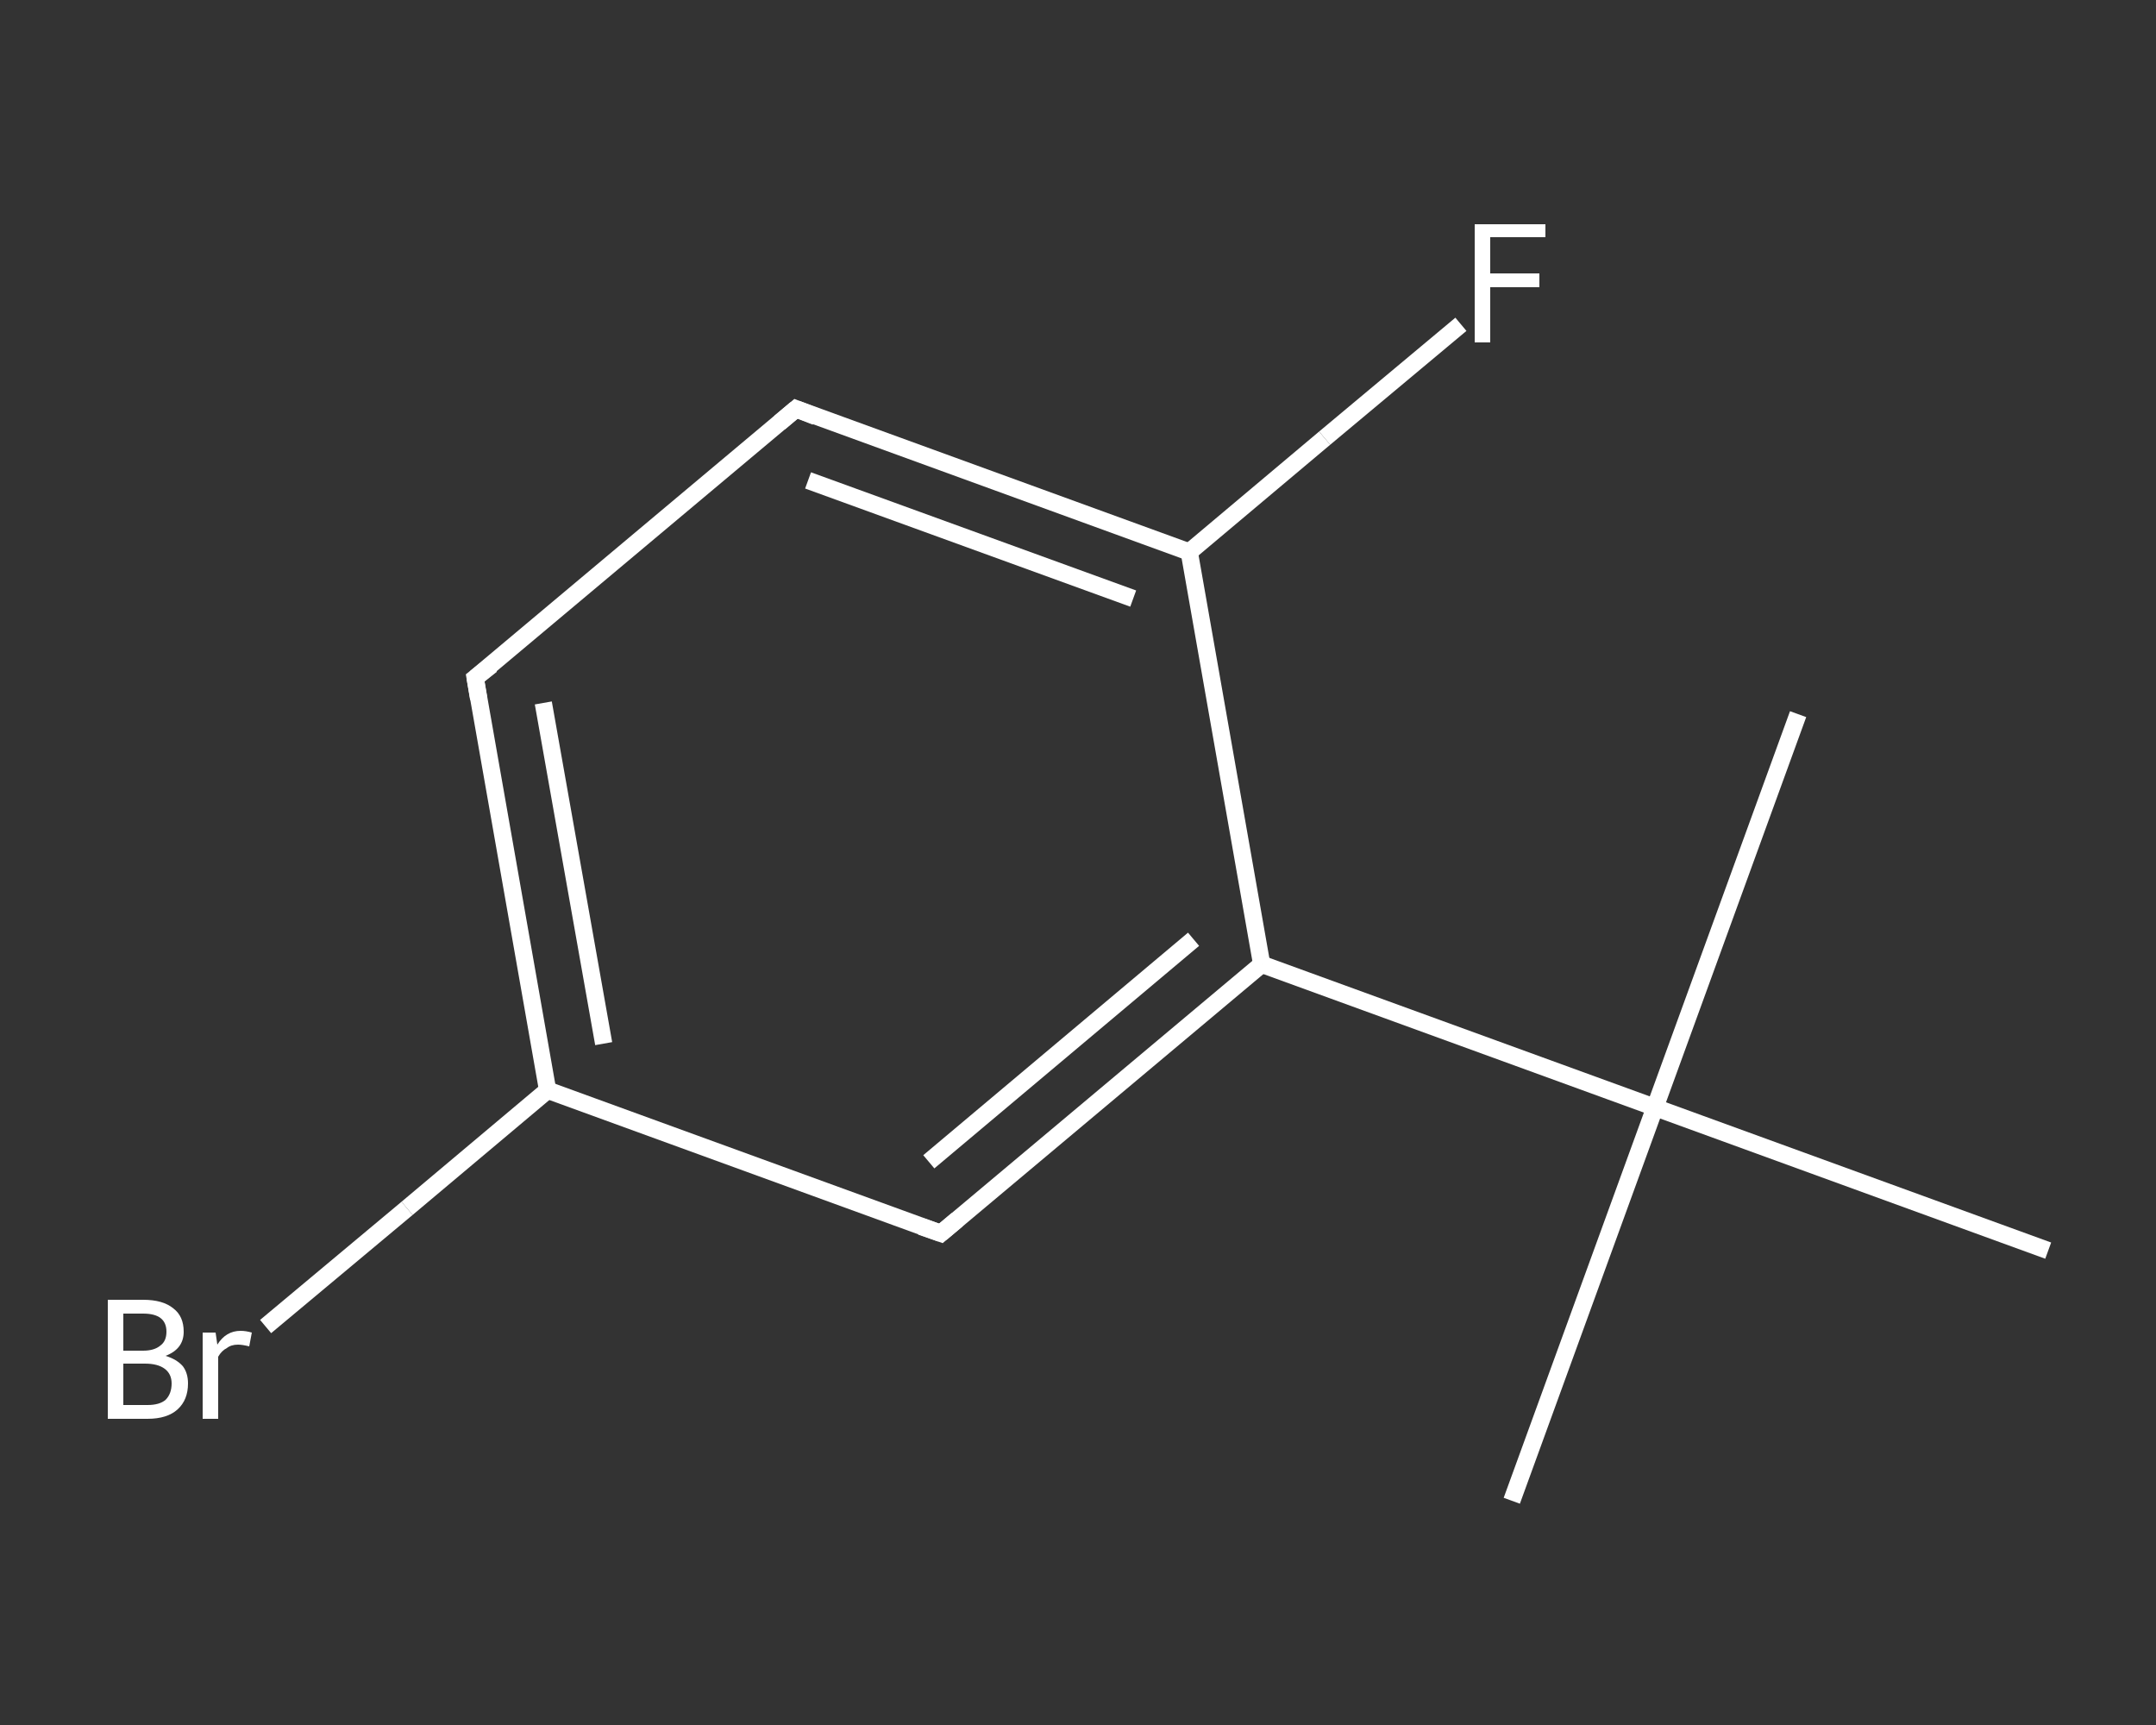 <?xml version='1.0' encoding='iso-8859-1'?>
<svg version='1.1' baseProfile='full'
              xmlns='http://www.w3.org/2000/svg'
                      xmlns:rdkit='http://www.rdkit.org/xml'
                      xmlns:xlink='http://www.w3.org/1999/xlink'
                  xml:space='preserve'
width='250px' height='200px' viewBox='0 0 250 200'>
<rect x="0" y="0" width="250" height="200" fill="#333333" stroke="none"/>
<!-- END OF HEADER -->
<rect style='opacity:1.0;fill:transparent;stroke:none' width='250.0' height='200.0' x='0.0' y='0.0'> </rect>
<path class='bond-0 atom-0 atom-1' d='M 175.3,174.0 L 191.9,128.4' style='fill:none;fill-rule:evenodd;stroke:#FFFFFF;stroke-width:2.0px;stroke-linecap:butt;stroke-linejoin:miter;stroke-opacity:1' />
<path class='bond-1 atom-1 atom-2' d='M 191.9,128.4 L 208.5,82.8' style='fill:none;fill-rule:evenodd;stroke:#FFFFFF;stroke-width:2.0px;stroke-linecap:butt;stroke-linejoin:miter;stroke-opacity:1' />
<path class='bond-2 atom-1 atom-3' d='M 191.9,128.4 L 237.5,145.0' style='fill:none;fill-rule:evenodd;stroke:#FFFFFF;stroke-width:2.0px;stroke-linecap:butt;stroke-linejoin:miter;stroke-opacity:1' />
<path class='bond-3 atom-1 atom-4' d='M 191.9,128.4 L 146.3,111.8' style='fill:none;fill-rule:evenodd;stroke:#FFFFFF;stroke-width:2.0px;stroke-linecap:butt;stroke-linejoin:miter;stroke-opacity:1' />
<path class='bond-4 atom-4 atom-5' d='M 146.3,111.8 L 109.1,143.0' style='fill:none;fill-rule:evenodd;stroke:#FFFFFF;stroke-width:2.0px;stroke-linecap:butt;stroke-linejoin:miter;stroke-opacity:1' />
<path class='bond-4 atom-4 atom-5' d='M 138.4,108.9 L 107.7,134.7' style='fill:none;fill-rule:evenodd;stroke:#FFFFFF;stroke-width:2.0px;stroke-linecap:butt;stroke-linejoin:miter;stroke-opacity:1' />
<path class='bond-5 atom-5 atom-6' d='M 109.1,143.0 L 63.5,126.4' style='fill:none;fill-rule:evenodd;stroke:#FFFFFF;stroke-width:2.0px;stroke-linecap:butt;stroke-linejoin:miter;stroke-opacity:1' />
<path class='bond-6 atom-6 atom-7' d='M 63.5,126.4 L 47.2,140.1' style='fill:none;fill-rule:evenodd;stroke:#FFFFFF;stroke-width:2.0px;stroke-linecap:butt;stroke-linejoin:miter;stroke-opacity:1' />
<path class='bond-6 atom-6 atom-7' d='M 47.2,140.1 L 30.8,153.8' style='fill:none;fill-rule:evenodd;stroke:#FFFFFF;stroke-width:2.0px;stroke-linecap:butt;stroke-linejoin:miter;stroke-opacity:1' />
<path class='bond-7 atom-6 atom-8' d='M 63.5,126.4 L 55.1,78.6' style='fill:none;fill-rule:evenodd;stroke:#FFFFFF;stroke-width:2.0px;stroke-linecap:butt;stroke-linejoin:miter;stroke-opacity:1' />
<path class='bond-7 atom-6 atom-8' d='M 70.0,121.0 L 63.0,81.5' style='fill:none;fill-rule:evenodd;stroke:#FFFFFF;stroke-width:2.0px;stroke-linecap:butt;stroke-linejoin:miter;stroke-opacity:1' />
<path class='bond-8 atom-8 atom-9' d='M 55.1,78.6 L 92.3,47.4' style='fill:none;fill-rule:evenodd;stroke:#FFFFFF;stroke-width:2.0px;stroke-linecap:butt;stroke-linejoin:miter;stroke-opacity:1' />
<path class='bond-9 atom-9 atom-10' d='M 92.3,47.4 L 137.9,64.0' style='fill:none;fill-rule:evenodd;stroke:#FFFFFF;stroke-width:2.0px;stroke-linecap:butt;stroke-linejoin:miter;stroke-opacity:1' />
<path class='bond-9 atom-9 atom-10' d='M 93.7,55.7 L 131.4,69.4' style='fill:none;fill-rule:evenodd;stroke:#FFFFFF;stroke-width:2.0px;stroke-linecap:butt;stroke-linejoin:miter;stroke-opacity:1' />
<path class='bond-10 atom-10 atom-11' d='M 137.9,64.0 L 153.6,50.8' style='fill:none;fill-rule:evenodd;stroke:#FFFFFF;stroke-width:2.0px;stroke-linecap:butt;stroke-linejoin:miter;stroke-opacity:1' />
<path class='bond-10 atom-10 atom-11' d='M 153.6,50.8 L 169.4,37.6' style='fill:none;fill-rule:evenodd;stroke:#FFFFFF;stroke-width:2.0px;stroke-linecap:butt;stroke-linejoin:miter;stroke-opacity:1' />
<path class='bond-11 atom-10 atom-4' d='M 137.9,64.0 L 146.3,111.8' style='fill:none;fill-rule:evenodd;stroke:#FFFFFF;stroke-width:2.0px;stroke-linecap:butt;stroke-linejoin:miter;stroke-opacity:1' />
<path d='M 111.0,141.4 L 109.1,143.0 L 106.8,142.2' style='fill:none;stroke:#FFFFFF;stroke-width:2.0px;stroke-linecap:butt;stroke-linejoin:miter;stroke-opacity:1;' />
<path d='M 55.5,81.0 L 55.1,78.6 L 57.0,77.1' style='fill:none;stroke:#FFFFFF;stroke-width:2.0px;stroke-linecap:butt;stroke-linejoin:miter;stroke-opacity:1;' />
<path d='M 90.4,49.0 L 92.3,47.4 L 94.6,48.3' style='fill:none;stroke:#FFFFFF;stroke-width:2.0px;stroke-linecap:butt;stroke-linejoin:miter;stroke-opacity:1;' />
<path class='atom-7' d='M 19.2 157.2
Q 20.5 157.6, 21.2 158.4
Q 21.8 159.2, 21.8 160.4
Q 21.8 162.3, 20.6 163.4
Q 19.4 164.5, 17.1 164.5
L 12.5 164.5
L 12.5 150.7
L 16.6 150.7
Q 18.9 150.7, 20.1 151.7
Q 21.3 152.6, 21.3 154.4
Q 21.3 156.4, 19.2 157.2
M 14.3 152.3
L 14.3 156.6
L 16.6 156.6
Q 17.9 156.6, 18.6 156.0
Q 19.3 155.5, 19.3 154.4
Q 19.3 152.3, 16.6 152.3
L 14.3 152.3
M 17.1 162.9
Q 18.5 162.9, 19.2 162.3
Q 19.9 161.6, 19.9 160.4
Q 19.9 159.3, 19.1 158.7
Q 18.3 158.1, 16.8 158.1
L 14.3 158.1
L 14.3 162.9
L 17.1 162.9
' fill='#FFFFFF'/>
<path class='atom-7' d='M 25.0 154.5
L 25.2 155.9
Q 26.2 154.3, 27.9 154.3
Q 28.5 154.3, 29.2 154.5
L 28.9 156.1
Q 28.1 155.9, 27.6 155.9
Q 26.8 155.9, 26.3 156.3
Q 25.7 156.6, 25.3 157.3
L 25.3 164.5
L 23.5 164.5
L 23.5 154.5
L 25.0 154.5
' fill='#FFFFFF'/>
<path class='atom-11' d='M 171.0 26.0
L 179.2 26.0
L 179.2 27.5
L 172.8 27.5
L 172.8 31.7
L 178.5 31.7
L 178.5 33.3
L 172.8 33.3
L 172.8 39.7
L 171.0 39.7
L 171.0 26.0
' fill='#FFFFFF'/>
</svg>
